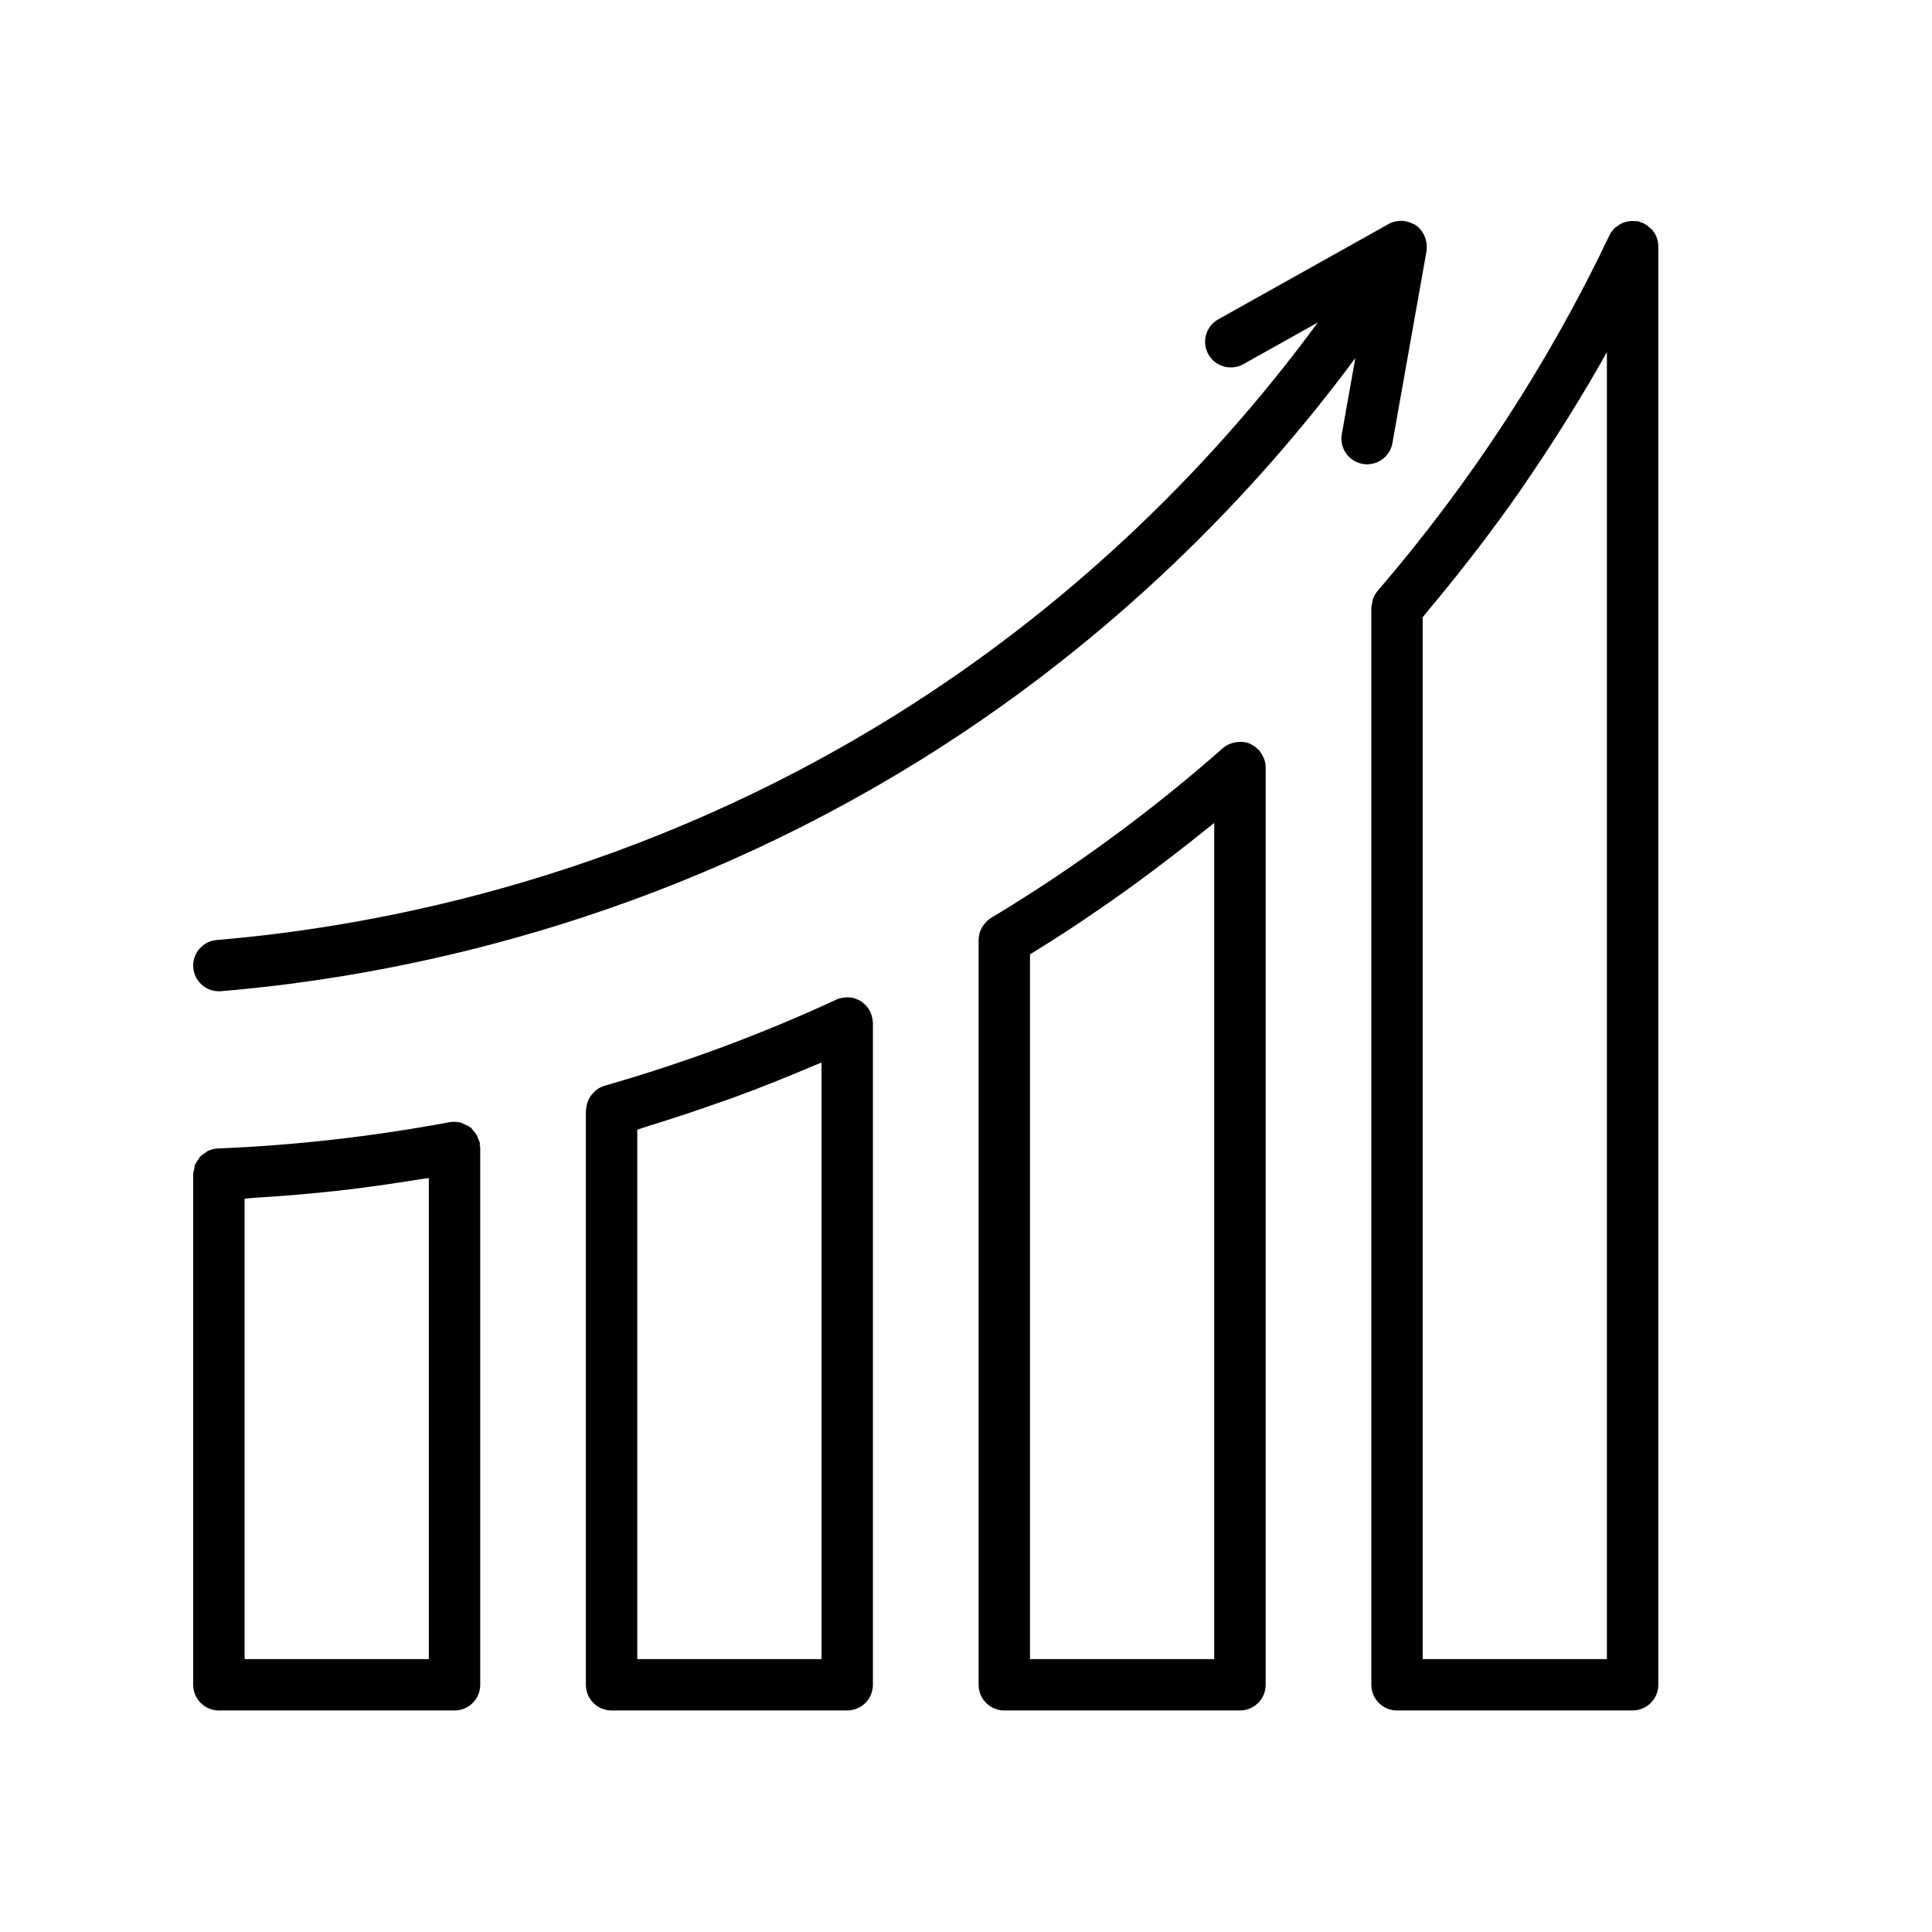 <svg xmlns="http://www.w3.org/2000/svg" xmlns:xlink="http://www.w3.org/1999/xlink" width="1080" zoomAndPan="magnify" viewBox="0 0 810 810" height="1080" preserveAspectRatio="xMidYMid meet" version="1.0"><defs><clipPath id="466a60d7cd"><path d="M 574 92.453 L 695.25 92.453 L 695.25 717.203 L 574 717.203 Z M 574 92.453 " clip-rule="nonzero"/></clipPath><clipPath id="f0fbd71421"><path d="M 410 311 L 531 311 L 531 717.203 L 410 717.203 Z M 410 311 " clip-rule="nonzero"/></clipPath><clipPath id="1cf1896c11"><path d="M 245 418 L 366 418 L 366 717.203 L 245 717.203 Z M 245 418 " clip-rule="nonzero"/></clipPath><clipPath id="ab54c958cb"><path d="M 81 470 L 202 470 L 202 717.203 L 81 717.203 Z M 81 470 " clip-rule="nonzero"/></clipPath><clipPath id="f4eac4777a"><path d="M 81 92.453 L 599 92.453 L 599 416 L 81 416 Z M 81 92.453 " clip-rule="nonzero"/></clipPath></defs><g clip-path="url(#466a60d7cd)"><path fill="#000000" d="M 694.625 99.691 C 694.625 99.672 694.602 99.66 694.602 99.637 C 694.16 98.434 693.492 97.336 692.664 96.363 C 692.406 96.051 692.059 95.836 691.77 95.559 C 691.09 94.922 690.391 94.352 689.559 93.91 C 689.387 93.812 689.281 93.652 689.098 93.566 C 688.793 93.426 688.473 93.445 688.16 93.328 C 687.707 93.176 687.32 92.898 686.844 92.789 C 686.477 92.703 686.113 92.777 685.746 92.734 C 685.207 92.672 684.688 92.641 684.16 92.648 C 683.352 92.672 682.586 92.801 681.812 93.004 C 681.328 93.133 680.863 93.23 680.398 93.426 C 679.602 93.758 678.891 94.223 678.203 94.727 C 677.848 94.988 677.469 95.18 677.145 95.48 C 676.188 96.387 675.348 97.43 674.754 98.68 C 649.375 152.105 616.66 202.277 577.531 247.797 C 576.637 248.84 576 250.047 575.559 251.316 C 575.395 251.801 575.387 252.285 575.301 252.781 C 575.168 253.461 574.934 254.117 574.934 254.816 L 574.934 706.355 C 574.934 712.309 579.75 717.121 585.707 717.121 L 684.473 717.121 C 690.434 717.121 695.25 712.309 695.25 706.355 L 695.25 103.301 C 695.25 102.039 695.035 100.824 694.625 99.691 Z M 673.699 695.586 L 596.465 695.586 L 596.465 258.789 C 597.316 257.789 598.09 256.734 598.941 255.734 C 604.438 249.195 609.793 242.562 615.031 235.852 C 616.594 233.852 618.156 231.867 619.695 229.855 C 625.723 221.949 631.605 213.961 637.273 205.828 C 638.145 204.57 638.977 203.289 639.84 202.027 C 644.742 194.898 649.484 187.684 654.105 180.395 C 655.52 178.164 656.941 175.926 658.32 173.684 C 663.535 165.254 668.609 156.746 673.438 148.098 C 673.523 147.949 673.621 147.809 673.699 147.668 Z M 673.699 695.586 " fill-opacity="1" fill-rule="nonzero"/></g><g clip-path="url(#f0fbd71421)"><path fill="#000000" d="M 529.801 317.805 C 529.402 316.793 528.863 315.875 528.195 315.035 C 528.078 314.887 528.043 314.703 527.914 314.562 C 527.797 314.434 527.637 314.379 527.504 314.25 C 526.742 313.465 525.867 312.785 524.875 312.258 C 524.703 312.172 524.562 312.031 524.402 311.957 C 524.359 311.934 524.328 311.902 524.285 311.883 C 523.164 311.375 522 311.137 520.812 311.031 C 520.5 311 520.211 311.043 519.898 311.043 C 518.93 311.043 517.992 311.16 517.062 311.406 C 516.719 311.504 516.383 311.578 516.051 311.707 C 514.863 312.16 513.723 312.754 512.723 313.625 C 482.676 340.16 449.969 364.109 415.508 384.84 C 414.398 385.508 413.492 386.414 412.707 387.391 C 412.512 387.641 412.328 387.867 412.156 388.125 C 411.488 389.137 410.938 390.215 410.637 391.398 C 410.605 391.504 410.617 391.625 410.594 391.73 C 410.422 392.484 410.293 393.262 410.293 394.059 L 410.293 706.355 C 410.293 712.309 415.109 717.121 421.066 717.121 L 519.855 717.121 C 525.812 717.121 530.633 712.309 530.633 706.355 L 530.633 321.691 C 530.633 320.562 530.426 319.473 530.094 318.43 C 530.016 318.203 529.875 318.02 529.801 317.805 Z M 509.066 695.586 L 431.832 695.586 L 431.832 400.121 C 438.797 395.844 445.672 391.441 452.48 386.918 C 453.43 386.293 454.336 385.625 455.281 384.992 C 462.16 380.383 468.938 375.633 475.629 370.777 C 478 369.055 480.336 367.309 482.688 365.562 C 488.16 361.48 493.57 357.324 498.918 353.094 C 501.125 351.34 503.355 349.605 505.543 347.828 C 506.707 346.879 507.914 345.977 509.066 345.027 Z M 509.066 695.586 " fill-opacity="1" fill-rule="nonzero"/></g><g clip-path="url(#1cf1896c11)"><path fill="#000000" d="M 365.871 428.078 C 365.785 426.914 365.516 425.816 365.074 424.762 C 365.012 424.609 365.031 424.457 364.965 424.309 C 364.934 424.223 364.859 424.18 364.816 424.102 C 364.266 422.992 363.535 421.992 362.629 421.129 C 362.422 420.926 362.195 420.777 361.98 420.594 C 361.648 420.324 361.355 420 360.988 419.773 C 360.441 419.418 359.836 419.191 359.246 418.945 C 359.07 418.879 358.934 418.773 358.758 418.719 C 357.594 418.309 356.391 418.148 355.172 418.148 C 354.914 418.148 354.652 418.168 354.395 418.191 C 353.113 418.289 351.852 418.523 350.656 419.086 C 319.738 433.43 287.031 445.586 253.441 455.215 C 252.137 455.59 250.984 456.238 249.949 457.023 C 249.605 457.281 249.359 457.594 249.047 457.895 C 248.422 458.5 247.859 459.133 247.387 459.867 C 247.137 460.266 246.934 460.664 246.738 461.082 C 246.395 461.824 246.148 462.602 245.977 463.43 C 245.879 463.906 245.781 464.348 245.75 464.832 C 245.727 465.09 245.629 465.316 245.629 465.574 L 245.629 706.355 C 245.629 712.309 250.445 717.121 256.406 717.121 L 355.191 717.121 C 361.152 717.121 365.969 712.309 365.969 706.355 L 365.969 428.84 C 365.969 428.766 365.949 428.703 365.938 428.625 C 365.938 428.441 365.895 428.258 365.871 428.078 Z M 344.418 695.586 L 267.184 695.586 L 267.184 473.629 C 268.852 473.133 270.469 472.496 272.129 471.992 C 282.258 468.879 292.301 465.562 302.238 462.008 C 304.145 461.332 306.062 460.707 307.961 460.008 C 319.23 455.871 330.309 451.422 341.246 446.75 C 342.293 446.309 343.383 445.93 344.426 445.488 L 344.426 695.586 Z M 344.418 695.586 " fill-opacity="1" fill-rule="nonzero"/></g><g clip-path="url(#ab54c958cb)"><path fill="#000000" d="M 201.156 479.09 C 201.059 478.551 200.746 478.141 200.574 477.637 C 200.371 477.043 200.188 476.484 199.883 475.934 C 199.422 475.094 198.828 474.395 198.172 473.727 C 197.891 473.434 197.75 473.047 197.438 472.777 C 197.32 472.68 197.156 472.672 197.039 472.574 C 196.23 471.961 195.316 471.57 194.367 471.207 C 193.926 471.035 193.535 470.754 193.086 470.645 C 191.652 470.301 190.141 470.203 188.578 470.473 C 156.152 476.516 123.438 480.219 91.344 481.5 C 89.879 481.555 88.5 481.922 87.25 482.492 C 86.785 482.707 86.441 483.094 86.012 483.375 C 85.289 483.848 84.535 484.27 83.953 484.883 C 83.574 485.281 83.371 485.809 83.059 486.262 C 82.594 486.93 82.09 487.555 81.785 488.328 C 81.57 488.867 81.57 489.48 81.441 490.062 C 81.281 490.805 81 491.496 81 492.27 L 81 706.355 C 81 712.309 85.816 717.121 91.777 717.121 L 190.562 717.121 C 196.523 717.121 201.34 712.309 201.34 706.355 L 201.34 481.07 C 201.34 480.758 201.168 480.488 201.145 480.188 C 201.113 479.82 201.23 479.465 201.156 479.09 Z M 179.785 695.586 L 102.551 695.586 L 102.551 502.531 C 103.984 502.457 105.441 502.262 106.883 502.168 C 117.727 501.5 128.598 500.637 139.516 499.441 C 140.184 499.367 140.84 499.324 141.508 499.246 C 152.965 497.965 164.441 496.297 175.895 494.445 C 177.188 494.242 178.492 494.121 179.785 493.906 Z M 179.785 695.586 " fill-opacity="1" fill-rule="nonzero"/></g><g clip-path="url(#f4eac4777a)"><path fill="#000000" d="M 583.781 185.77 L 598.09 105.184 C 598.09 105.164 598.09 105.141 598.09 105.109 C 598.121 104.949 598.09 104.785 598.113 104.613 C 598.242 103.527 598.199 102.449 598.004 101.395 C 597.941 101.027 597.844 100.684 597.734 100.328 C 597.465 99.414 597.09 98.551 596.594 97.742 C 596.43 97.473 596.312 97.203 596.129 96.945 C 595.461 96.031 594.676 95.203 593.727 94.523 C 593.629 94.449 593.512 94.426 593.402 94.363 C 593.328 94.309 593.297 94.234 593.219 94.191 C 593.035 94.07 592.82 94.07 592.637 93.965 C 591.723 93.457 590.773 93.102 589.77 92.875 C 589.438 92.801 589.125 92.727 588.789 92.684 C 586.559 92.414 584.266 92.758 582.227 93.898 L 510.758 133.883 C 505.566 136.793 503.711 143.348 506.609 148.539 C 509.531 153.719 516.082 155.594 521.277 152.676 L 552.496 135.207 C 504.832 200.078 444.961 256.176 377.004 298.785 C 268.531 366.801 161.531 388.156 90.859 394.102 C 84.934 394.598 80.527 399.809 81.031 405.742 C 81.516 411.344 86.215 415.594 91.766 415.594 C 92.066 415.594 92.379 415.586 92.68 415.562 C 165.711 409.426 276.332 387.34 388.461 317.039 C 457.934 273.48 519.219 216.266 568.219 150.145 L 562.562 182.008 C 561.516 187.867 565.426 193.457 571.289 194.492 C 571.938 194.609 572.562 194.664 573.188 194.664 C 578.305 194.652 582.852 190.992 583.781 185.77 Z M 583.781 185.77 " fill-opacity="1" fill-rule="nonzero"/></g></svg>
